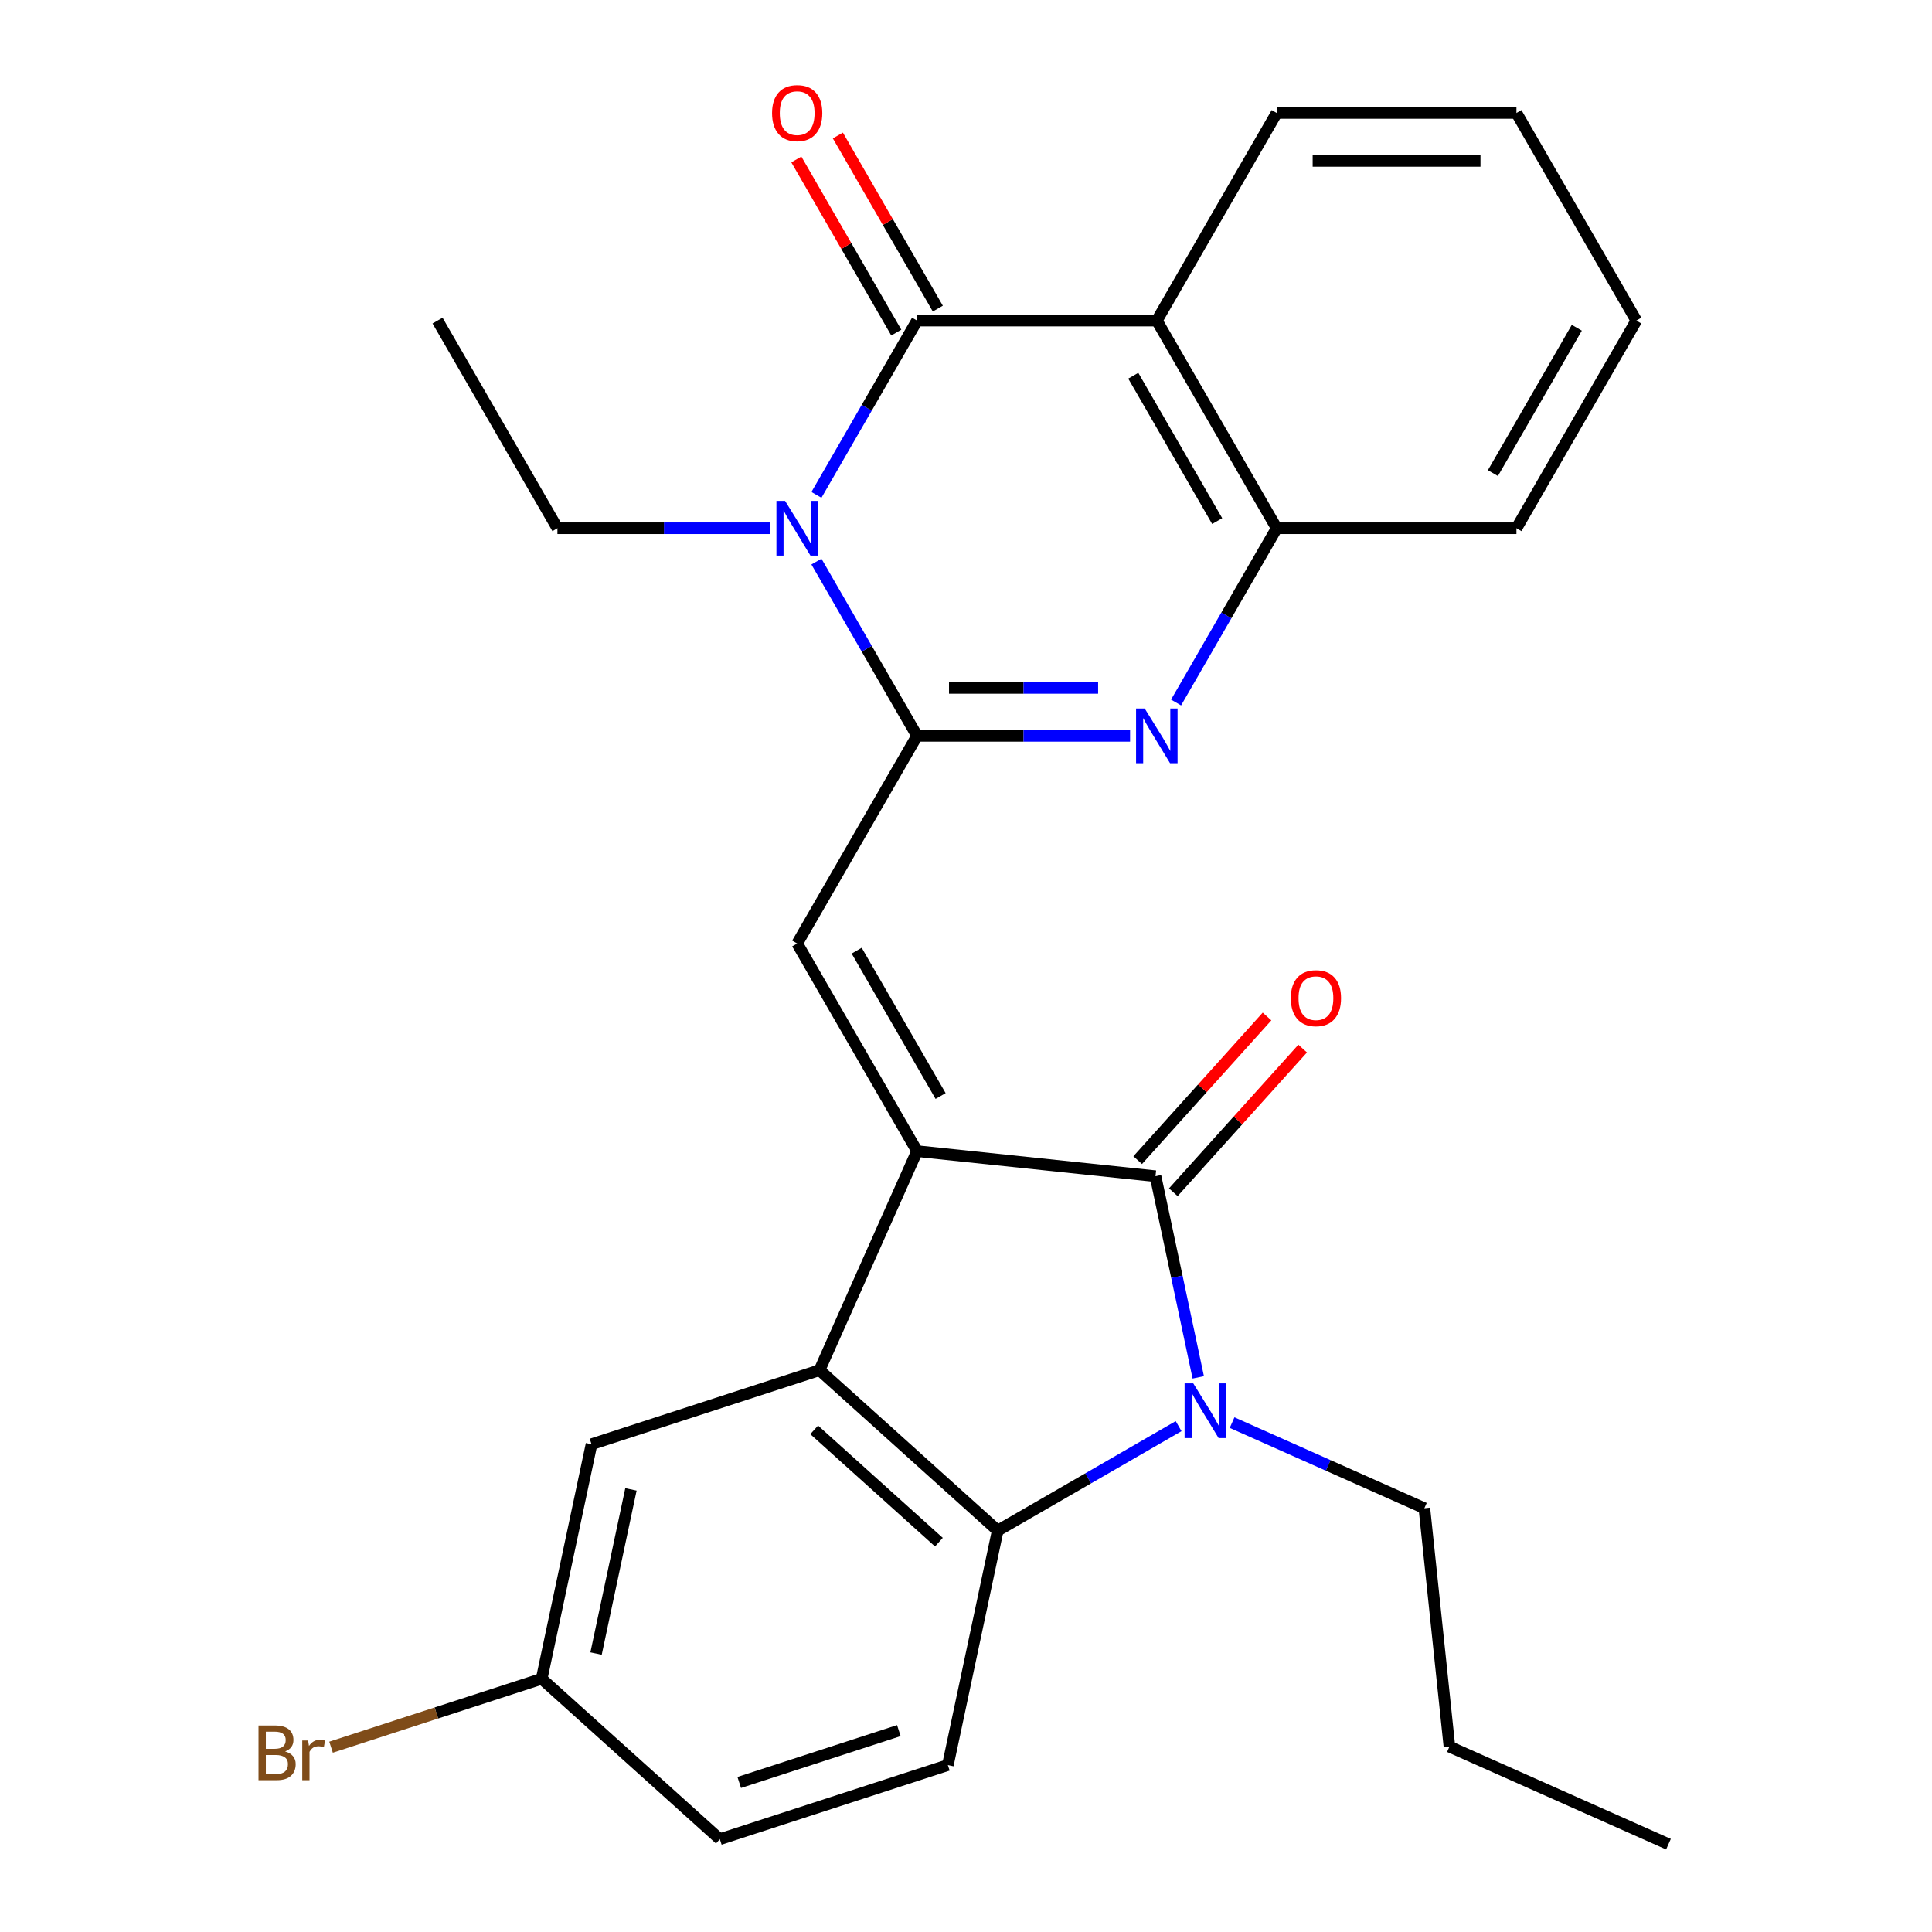 <?xml version='1.0' encoding='iso-8859-1'?>
<svg version='1.1' baseProfile='full'
              xmlns='http://www.w3.org/2000/svg'
                      xmlns:rdkit='http://www.rdkit.org/xml'
                      xmlns:xlink='http://www.w3.org/1999/xlink'
                  xml:space='preserve'
width='1000px' height='1000px' viewBox='0 0 1000 1000'>
<!-- END OF HEADER -->
<rect style='opacity:1.0;fill:#FFFFFF;stroke:none' width='1000' height='1000' x='0' y='0'> </rect>
<path class='bond-2' d='M 474.668,595.823 L 598.085,608.795' style='fill:none;fill-rule:evenodd;stroke:#000000;stroke-width:6px;stroke-linecap:butt;stroke-linejoin:miter;stroke-opacity:1' />
<path class='bond-6' d='M 474.668,595.823 L 424.194,709.191' style='fill:none;fill-rule:evenodd;stroke:#000000;stroke-width:6px;stroke-linecap:butt;stroke-linejoin:miter;stroke-opacity:1' />
<path class='bond-7' d='M 474.668,595.823 L 412.62,488.353' style='fill:none;fill-rule:evenodd;stroke:#000000;stroke-width:6px;stroke-linecap:butt;stroke-linejoin:miter;stroke-opacity:1' />
<path class='bond-7' d='M 486.855,567.293 L 443.421,492.064' style='fill:none;fill-rule:evenodd;stroke:#000000;stroke-width:6px;stroke-linecap:butt;stroke-linejoin:miter;stroke-opacity:1' />
<path class='bond-0' d='M 474.668,380.882 L 412.62,488.353' style='fill:none;fill-rule:evenodd;stroke:#000000;stroke-width:6px;stroke-linecap:butt;stroke-linejoin:miter;stroke-opacity:1' />
<path class='bond-1' d='M 474.668,380.882 L 448.627,335.778' style='fill:none;fill-rule:evenodd;stroke:#000000;stroke-width:6px;stroke-linecap:butt;stroke-linejoin:miter;stroke-opacity:1' />
<path class='bond-1' d='M 448.627,335.778 L 422.586,290.674' style='fill:none;fill-rule:evenodd;stroke:#0000FF;stroke-width:6px;stroke-linecap:butt;stroke-linejoin:miter;stroke-opacity:1' />
<path class='bond-5' d='M 474.668,380.882 L 529.795,380.882' style='fill:none;fill-rule:evenodd;stroke:#000000;stroke-width:6px;stroke-linecap:butt;stroke-linejoin:miter;stroke-opacity:1' />
<path class='bond-5' d='M 529.795,380.882 L 584.922,380.882' style='fill:none;fill-rule:evenodd;stroke:#0000FF;stroke-width:6px;stroke-linecap:butt;stroke-linejoin:miter;stroke-opacity:1' />
<path class='bond-5' d='M 491.206,356.063 L 529.795,356.063' style='fill:none;fill-rule:evenodd;stroke:#000000;stroke-width:6px;stroke-linecap:butt;stroke-linejoin:miter;stroke-opacity:1' />
<path class='bond-5' d='M 529.795,356.063 L 568.384,356.063' style='fill:none;fill-rule:evenodd;stroke:#0000FF;stroke-width:6px;stroke-linecap:butt;stroke-linejoin:miter;stroke-opacity:1' />
<path class='bond-3' d='M 422.586,256.149 L 448.627,211.045' style='fill:none;fill-rule:evenodd;stroke:#0000FF;stroke-width:6px;stroke-linecap:butt;stroke-linejoin:miter;stroke-opacity:1' />
<path class='bond-3' d='M 448.627,211.045 L 474.668,165.941' style='fill:none;fill-rule:evenodd;stroke:#000000;stroke-width:6px;stroke-linecap:butt;stroke-linejoin:miter;stroke-opacity:1' />
<path class='bond-15' d='M 398.778,273.411 L 343.651,273.411' style='fill:none;fill-rule:evenodd;stroke:#0000FF;stroke-width:6px;stroke-linecap:butt;stroke-linejoin:miter;stroke-opacity:1' />
<path class='bond-15' d='M 343.651,273.411 L 288.524,273.411' style='fill:none;fill-rule:evenodd;stroke:#000000;stroke-width:6px;stroke-linecap:butt;stroke-linejoin:miter;stroke-opacity:1' />
<path class='bond-4' d='M 598.085,608.795 L 609.151,660.856' style='fill:none;fill-rule:evenodd;stroke:#000000;stroke-width:6px;stroke-linecap:butt;stroke-linejoin:miter;stroke-opacity:1' />
<path class='bond-4' d='M 609.151,660.856 L 620.217,712.917' style='fill:none;fill-rule:evenodd;stroke:#0000FF;stroke-width:6px;stroke-linecap:butt;stroke-linejoin:miter;stroke-opacity:1' />
<path class='bond-12' d='M 607.307,617.099 L 640.784,579.919' style='fill:none;fill-rule:evenodd;stroke:#000000;stroke-width:6px;stroke-linecap:butt;stroke-linejoin:miter;stroke-opacity:1' />
<path class='bond-12' d='M 640.784,579.919 L 674.26,542.74' style='fill:none;fill-rule:evenodd;stroke:#FF0000;stroke-width:6px;stroke-linecap:butt;stroke-linejoin:miter;stroke-opacity:1' />
<path class='bond-12' d='M 588.863,600.491 L 622.339,563.312' style='fill:none;fill-rule:evenodd;stroke:#000000;stroke-width:6px;stroke-linecap:butt;stroke-linejoin:miter;stroke-opacity:1' />
<path class='bond-12' d='M 622.339,563.312 L 655.816,526.132' style='fill:none;fill-rule:evenodd;stroke:#FF0000;stroke-width:6px;stroke-linecap:butt;stroke-linejoin:miter;stroke-opacity:1' />
<path class='bond-14' d='M 485.415,159.736 L 459.548,114.932' style='fill:none;fill-rule:evenodd;stroke:#000000;stroke-width:6px;stroke-linecap:butt;stroke-linejoin:miter;stroke-opacity:1' />
<path class='bond-14' d='M 459.548,114.932 L 433.68,70.128' style='fill:none;fill-rule:evenodd;stroke:#FF0000;stroke-width:6px;stroke-linecap:butt;stroke-linejoin:miter;stroke-opacity:1' />
<path class='bond-14' d='M 463.921,172.146 L 438.054,127.341' style='fill:none;fill-rule:evenodd;stroke:#000000;stroke-width:6px;stroke-linecap:butt;stroke-linejoin:miter;stroke-opacity:1' />
<path class='bond-14' d='M 438.054,127.341 L 412.186,82.537' style='fill:none;fill-rule:evenodd;stroke:#FF0000;stroke-width:6px;stroke-linecap:butt;stroke-linejoin:miter;stroke-opacity:1' />
<path class='bond-29' d='M 474.668,165.941 L 598.765,165.941' style='fill:none;fill-rule:evenodd;stroke:#000000;stroke-width:6px;stroke-linecap:butt;stroke-linejoin:miter;stroke-opacity:1' />
<path class='bond-17' d='M 637.728,736.343 L 687.491,758.498' style='fill:none;fill-rule:evenodd;stroke:#0000FF;stroke-width:6px;stroke-linecap:butt;stroke-linejoin:miter;stroke-opacity:1' />
<path class='bond-17' d='M 687.491,758.498 L 737.254,780.654' style='fill:none;fill-rule:evenodd;stroke:#000000;stroke-width:6px;stroke-linecap:butt;stroke-linejoin:miter;stroke-opacity:1' />
<path class='bond-27' d='M 610.044,738.172 L 563.229,765.2' style='fill:none;fill-rule:evenodd;stroke:#0000FF;stroke-width:6px;stroke-linecap:butt;stroke-linejoin:miter;stroke-opacity:1' />
<path class='bond-27' d='M 563.229,765.2 L 516.415,792.228' style='fill:none;fill-rule:evenodd;stroke:#000000;stroke-width:6px;stroke-linecap:butt;stroke-linejoin:miter;stroke-opacity:1' />
<path class='bond-10' d='M 608.731,363.62 L 634.772,318.516' style='fill:none;fill-rule:evenodd;stroke:#0000FF;stroke-width:6px;stroke-linecap:butt;stroke-linejoin:miter;stroke-opacity:1' />
<path class='bond-10' d='M 634.772,318.516 L 660.813,273.411' style='fill:none;fill-rule:evenodd;stroke:#000000;stroke-width:6px;stroke-linecap:butt;stroke-linejoin:miter;stroke-opacity:1' />
<path class='bond-8' d='M 424.194,709.191 L 516.415,792.228' style='fill:none;fill-rule:evenodd;stroke:#000000;stroke-width:6px;stroke-linecap:butt;stroke-linejoin:miter;stroke-opacity:1' />
<path class='bond-8' d='M 421.42,740.091 L 485.975,798.217' style='fill:none;fill-rule:evenodd;stroke:#000000;stroke-width:6px;stroke-linecap:butt;stroke-linejoin:miter;stroke-opacity:1' />
<path class='bond-13' d='M 424.194,709.191 L 306.171,747.539' style='fill:none;fill-rule:evenodd;stroke:#000000;stroke-width:6px;stroke-linecap:butt;stroke-linejoin:miter;stroke-opacity:1' />
<path class='bond-11' d='M 516.415,792.228 L 490.614,913.613' style='fill:none;fill-rule:evenodd;stroke:#000000;stroke-width:6px;stroke-linecap:butt;stroke-linejoin:miter;stroke-opacity:1' />
<path class='bond-9' d='M 598.765,165.941 L 660.813,273.411' style='fill:none;fill-rule:evenodd;stroke:#000000;stroke-width:6px;stroke-linecap:butt;stroke-linejoin:miter;stroke-opacity:1' />
<path class='bond-9' d='M 586.578,194.471 L 630.012,269.7' style='fill:none;fill-rule:evenodd;stroke:#000000;stroke-width:6px;stroke-linecap:butt;stroke-linejoin:miter;stroke-opacity:1' />
<path class='bond-19' d='M 598.765,165.941 L 660.813,58.47' style='fill:none;fill-rule:evenodd;stroke:#000000;stroke-width:6px;stroke-linecap:butt;stroke-linejoin:miter;stroke-opacity:1' />
<path class='bond-21' d='M 660.813,273.411 L 784.909,273.411' style='fill:none;fill-rule:evenodd;stroke:#000000;stroke-width:6px;stroke-linecap:butt;stroke-linejoin:miter;stroke-opacity:1' />
<path class='bond-28' d='M 490.614,913.613 L 372.591,951.96' style='fill:none;fill-rule:evenodd;stroke:#000000;stroke-width:6px;stroke-linecap:butt;stroke-linejoin:miter;stroke-opacity:1' />
<path class='bond-28' d='M 465.241,895.76 L 382.625,922.604' style='fill:none;fill-rule:evenodd;stroke:#000000;stroke-width:6px;stroke-linecap:butt;stroke-linejoin:miter;stroke-opacity:1' />
<path class='bond-16' d='M 306.171,747.539 L 280.37,868.924' style='fill:none;fill-rule:evenodd;stroke:#000000;stroke-width:6px;stroke-linecap:butt;stroke-linejoin:miter;stroke-opacity:1' />
<path class='bond-16' d='M 326.578,770.907 L 308.517,855.876' style='fill:none;fill-rule:evenodd;stroke:#000000;stroke-width:6px;stroke-linecap:butt;stroke-linejoin:miter;stroke-opacity:1' />
<path class='bond-23' d='M 288.524,273.411 L 226.475,165.941' style='fill:none;fill-rule:evenodd;stroke:#000000;stroke-width:6px;stroke-linecap:butt;stroke-linejoin:miter;stroke-opacity:1' />
<path class='bond-18' d='M 280.37,868.924 L 372.591,951.96' style='fill:none;fill-rule:evenodd;stroke:#000000;stroke-width:6px;stroke-linecap:butt;stroke-linejoin:miter;stroke-opacity:1' />
<path class='bond-20' d='M 280.37,868.924 L 225.86,886.635' style='fill:none;fill-rule:evenodd;stroke:#000000;stroke-width:6px;stroke-linecap:butt;stroke-linejoin:miter;stroke-opacity:1' />
<path class='bond-20' d='M 225.86,886.635 L 171.35,904.347' style='fill:none;fill-rule:evenodd;stroke:#7F4C19;stroke-width:6px;stroke-linecap:butt;stroke-linejoin:miter;stroke-opacity:1' />
<path class='bond-22' d='M 737.254,780.654 L 750.225,904.071' style='fill:none;fill-rule:evenodd;stroke:#000000;stroke-width:6px;stroke-linecap:butt;stroke-linejoin:miter;stroke-opacity:1' />
<path class='bond-30' d='M 660.813,58.47 L 784.909,58.47' style='fill:none;fill-rule:evenodd;stroke:#000000;stroke-width:6px;stroke-linecap:butt;stroke-linejoin:miter;stroke-opacity:1' />
<path class='bond-30' d='M 679.427,83.289 L 766.295,83.289' style='fill:none;fill-rule:evenodd;stroke:#000000;stroke-width:6px;stroke-linecap:butt;stroke-linejoin:miter;stroke-opacity:1' />
<path class='bond-25' d='M 784.909,273.411 L 846.958,165.941' style='fill:none;fill-rule:evenodd;stroke:#000000;stroke-width:6px;stroke-linecap:butt;stroke-linejoin:miter;stroke-opacity:1' />
<path class='bond-25' d='M 772.722,244.881 L 816.156,169.652' style='fill:none;fill-rule:evenodd;stroke:#000000;stroke-width:6px;stroke-linecap:butt;stroke-linejoin:miter;stroke-opacity:1' />
<path class='bond-26' d='M 750.225,904.071 L 863.593,954.545' style='fill:none;fill-rule:evenodd;stroke:#000000;stroke-width:6px;stroke-linecap:butt;stroke-linejoin:miter;stroke-opacity:1' />
<path class='bond-24' d='M 784.909,58.47 L 846.958,165.941' style='fill:none;fill-rule:evenodd;stroke:#000000;stroke-width:6px;stroke-linecap:butt;stroke-linejoin:miter;stroke-opacity:1' />
<path  class='atom-2' d='M 406.36 259.251
L 415.64 274.251
Q 416.56 275.731, 418.04 278.411
Q 419.52 281.091, 419.6 281.251
L 419.6 259.251
L 423.36 259.251
L 423.36 287.571
L 419.48 287.571
L 409.52 271.171
Q 408.36 269.251, 407.12 267.051
Q 405.92 264.851, 405.56 264.171
L 405.56 287.571
L 401.88 287.571
L 401.88 259.251
L 406.36 259.251
' fill='#0000FF'/>
<path  class='atom-5' d='M 617.626 716.02
L 626.906 731.02
Q 627.826 732.5, 629.306 735.18
Q 630.786 737.86, 630.866 738.02
L 630.866 716.02
L 634.626 716.02
L 634.626 744.34
L 630.746 744.34
L 620.786 727.94
Q 619.626 726.02, 618.386 723.82
Q 617.186 721.62, 616.826 720.94
L 616.826 744.34
L 613.146 744.34
L 613.146 716.02
L 617.626 716.02
' fill='#0000FF'/>
<path  class='atom-6' d='M 592.505 366.722
L 601.785 381.722
Q 602.705 383.202, 604.185 385.882
Q 605.665 388.562, 605.745 388.722
L 605.745 366.722
L 609.505 366.722
L 609.505 395.042
L 605.625 395.042
L 595.665 378.642
Q 594.505 376.722, 593.265 374.522
Q 592.065 372.322, 591.705 371.642
L 591.705 395.042
L 588.025 395.042
L 588.025 366.722
L 592.505 366.722
' fill='#0000FF'/>
<path  class='atom-13' d='M 668.122 516.653
Q 668.122 509.853, 671.482 506.053
Q 674.842 502.253, 681.122 502.253
Q 687.402 502.253, 690.762 506.053
Q 694.122 509.853, 694.122 516.653
Q 694.122 523.533, 690.722 527.453
Q 687.322 531.333, 681.122 531.333
Q 674.882 531.333, 671.482 527.453
Q 668.122 523.573, 668.122 516.653
M 681.122 528.133
Q 685.442 528.133, 687.762 525.253
Q 690.122 522.333, 690.122 516.653
Q 690.122 511.093, 687.762 508.293
Q 685.442 505.453, 681.122 505.453
Q 676.802 505.453, 674.442 508.253
Q 672.122 511.053, 672.122 516.653
Q 672.122 522.373, 674.442 525.253
Q 676.802 528.133, 681.122 528.133
' fill='#FF0000'/>
<path  class='atom-15' d='M 399.62 58.55
Q 399.62 51.75, 402.98 47.95
Q 406.34 44.15, 412.62 44.15
Q 418.9 44.15, 422.26 47.95
Q 425.62 51.75, 425.62 58.55
Q 425.62 65.43, 422.22 69.35
Q 418.82 73.23, 412.62 73.23
Q 406.38 73.23, 402.98 69.35
Q 399.62 65.47, 399.62 58.55
M 412.62 70.03
Q 416.94 70.03, 419.26 67.15
Q 421.62 64.23, 421.62 58.55
Q 421.62 52.99, 419.26 50.19
Q 416.94 47.35, 412.62 47.35
Q 408.3 47.35, 405.94 50.15
Q 403.62 52.95, 403.62 58.55
Q 403.62 64.27, 405.94 67.15
Q 408.3 70.03, 412.62 70.03
' fill='#FF0000'/>
<path  class='atom-21' d='M 147.567 906.552
Q 150.287 907.312, 151.647 908.992
Q 153.047 910.632, 153.047 913.072
Q 153.047 916.992, 150.527 919.232
Q 148.047 921.432, 143.327 921.432
L 133.807 921.432
L 133.807 893.112
L 142.167 893.112
Q 147.007 893.112, 149.447 895.072
Q 151.887 897.032, 151.887 900.632
Q 151.887 904.912, 147.567 906.552
M 137.607 896.312
L 137.607 905.192
L 142.167 905.192
Q 144.967 905.192, 146.407 904.072
Q 147.887 902.912, 147.887 900.632
Q 147.887 896.312, 142.167 896.312
L 137.607 896.312
M 143.327 918.232
Q 146.087 918.232, 147.567 916.912
Q 149.047 915.592, 149.047 913.072
Q 149.047 910.752, 147.407 909.592
Q 145.807 908.392, 142.727 908.392
L 137.607 908.392
L 137.607 918.232
L 143.327 918.232
' fill='#7F4C19'/>
<path  class='atom-21' d='M 159.487 900.872
L 159.927 903.712
Q 162.087 900.512, 165.607 900.512
Q 166.727 900.512, 168.247 900.912
L 167.647 904.272
Q 165.927 903.872, 164.967 903.872
Q 163.287 903.872, 162.167 904.552
Q 161.087 905.192, 160.207 906.752
L 160.207 921.432
L 156.447 921.432
L 156.447 900.872
L 159.487 900.872
' fill='#7F4C19'/>
</svg>
